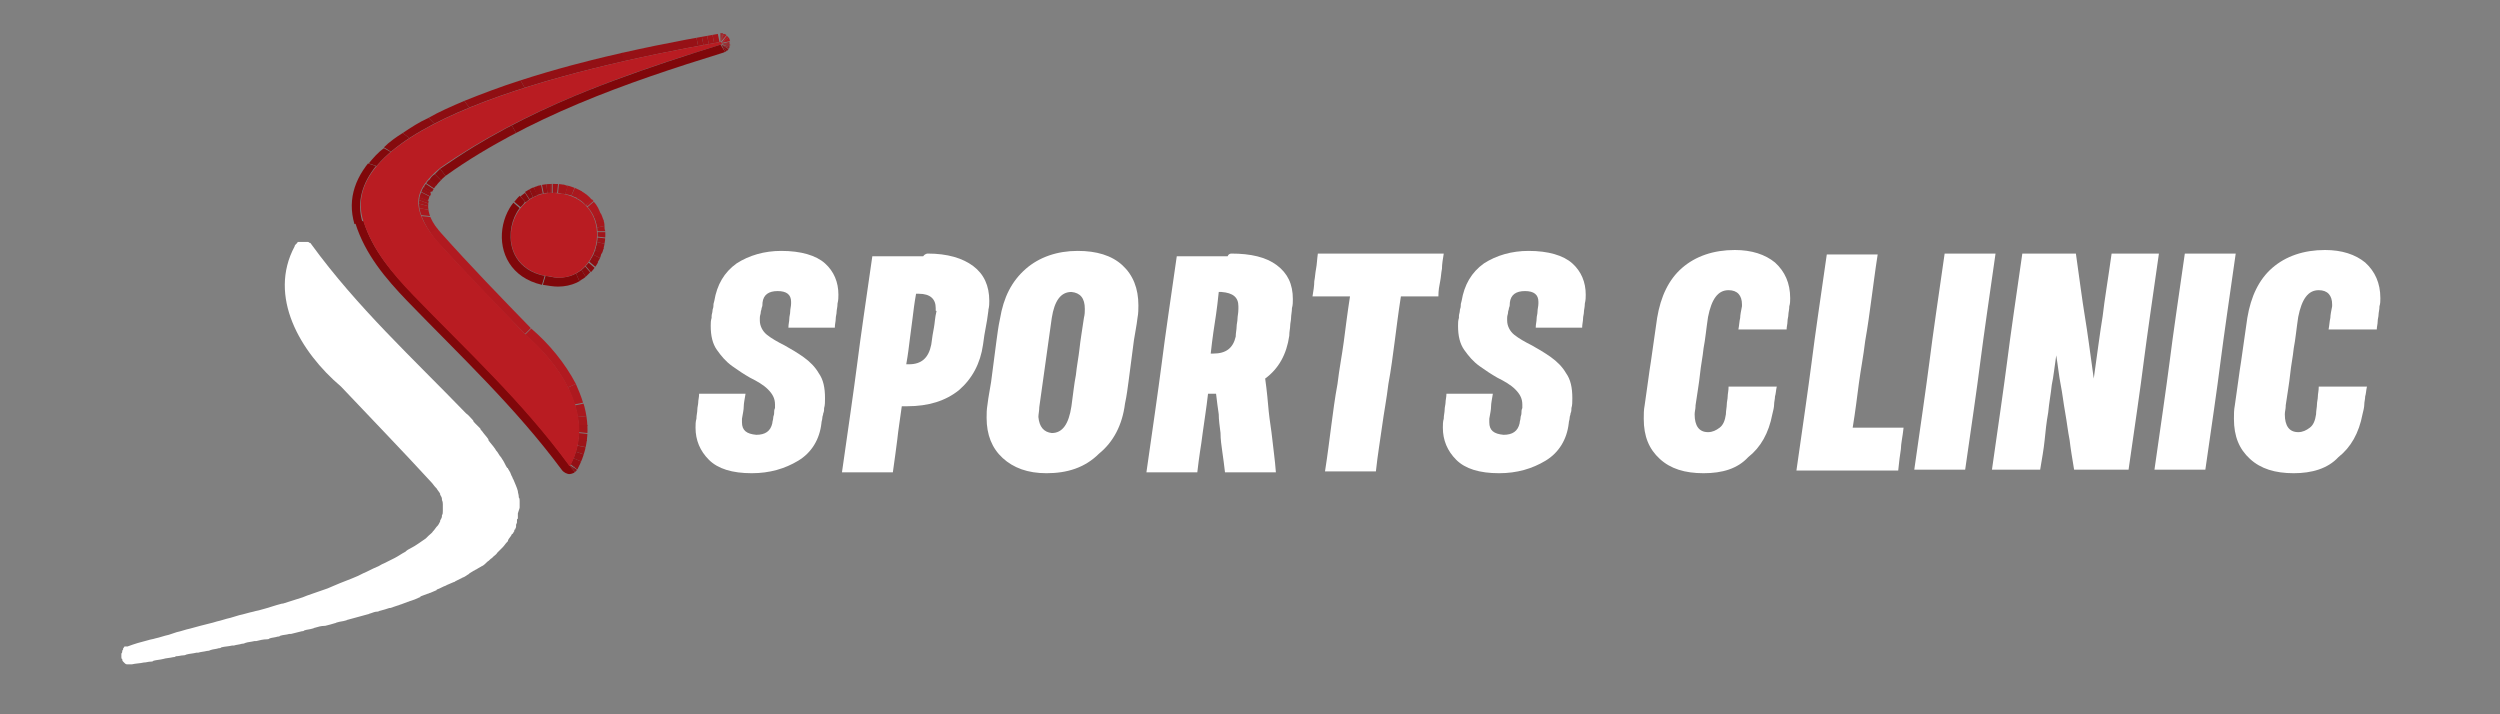 <?xml version="1.0" encoding="utf-8"?>
<!-- Generator: Adobe Illustrator 24.3.0, SVG Export Plug-In . SVG Version: 6.00 Build 0)  -->
<svg version="1.1" id="Layer_1" xmlns="http://www.w3.org/2000/svg" xmlns:xlink="http://www.w3.org/1999/xlink" x="0px" y="0px"
	 viewBox="0 0 280 80" style="enable-background:new 0 0 280 80;" xml:space="preserve">
<rect x="0" y="0" width="280" height="80" fill="#808080" stroke="none"/>
<style type="text/css">
	.st0{fill:#FFFFFF;}
	.st1{enable-background:new    ;}
	.st2{clip-path:url(#SVGID_2_);enable-background:new    ;}
	.st3{fill:#860B0E;}
	.st4{fill:#83090C;}
	.st5{fill:#80070A;}
	.st6{clip-path:url(#SVGID_4_);enable-background:new    ;}
	.st7{fill:#B11A20;}
	.st8{fill:#AE191F;}
	.st9{fill:#AA181E;}
	.st10{fill:#A7171C;}
	.st11{fill:#A4161B;}
	.st12{fill:#A1151A;}
	.st13{fill:#9D1419;}
	.st14{fill:#9A1317;}
	.st15{fill:#961116;}
	.st16{fill:#931015;}
	.st17{fill:#900F13;}
	.st18{fill:#8D0E12;}
	.st19{fill:#890C10;}
	.st20{clip-path:url(#SVGID_6_);enable-background:new    ;}
	.st21{clip-path:url(#SVGID_8_);enable-background:new    ;}
	.st22{fill:#B91C22;}
	.st23{clip-path:url(#SVGID_10_);enable-background:new    ;}
	.st24{clip-path:url(#SVGID_12_);enable-background:new    ;}
	.st25{clip-path:url(#SVGID_14_);enable-background:new    ;}
</style>
<g>
	<g>
		<path class="st0" d="M89.4,51.6c-1.5,0.9-3.2,1.4-5.2,1.4c-2.2,0-3.8-0.5-4.8-1.5c-1-1-1.5-2.2-1.5-3.6c0-0.3,0-0.7,0.1-1
			c0-0.4,0.1-0.7,0.1-1c0-0.3,0.1-0.6,0.1-0.8c0-0.3,0.1-0.6,0.1-1c0.7,0,1.3,0,1.8,0c0.5,0,1,0,1.5,0c0.5,0,0.9,0,1.3,0
			c0.3,0,0.5,0,0.6,0c-0.1,0.6-0.2,1.1-0.2,1.4c0,0.4-0.1,0.8-0.2,1.4c0,0.1,0,0.1,0,0.2c0,0.1,0,0.1,0,0.2c0,0.9,0.5,1.3,1.6,1.4
			c1,0,1.6-0.4,1.8-1.3c0-0.2,0.1-0.4,0.1-0.6c0-0.2,0.1-0.3,0.1-0.5c0-0.2,0-0.4,0.1-0.6c0-0.1,0-0.1,0-0.2c0-0.1,0-0.1,0-0.2
			c0-0.7-0.3-1.2-0.8-1.7c-0.5-0.5-1.2-0.9-2-1.3c-0.7-0.4-1.3-0.8-2-1.3c-0.7-0.5-1.2-1.1-1.7-1.8c-0.5-0.7-0.7-1.6-0.7-2.7
			c0-0.3,0-0.6,0.1-0.9c0,0,0-0.1,0-0.2c0-0.2,0.1-0.4,0.1-0.6c0-0.2,0.1-0.3,0.1-0.5c0-0.2,0-0.3,0.1-0.6c0.3-1.8,1.1-3.2,2.5-4.2
			c1.4-0.9,3.1-1.4,5-1.4c2.2,0,3.9,0.5,4.9,1.4c1,0.9,1.5,2.1,1.5,3.5c0,0.3,0,0.6-0.1,1c0,0.4-0.1,0.7-0.1,0.9
			c0,0.3-0.1,0.5-0.1,0.8c0,0.3-0.1,0.6-0.1,1c-0.7,0-1.3,0-1.8,0c-0.5,0-1,0-1.5,0c-0.5,0-0.9,0-1.3,0c-0.3,0-0.5,0-0.6,0
			c0-0.4,0.1-0.7,0.1-1c0-0.3,0.1-0.5,0.1-0.8c0-0.3,0.1-0.6,0.1-0.9c0,0,0-0.1,0-0.1c0,0,0-0.1,0-0.1c0-0.8-0.5-1.2-1.5-1.2
			c-1,0-1.6,0.4-1.7,1.3c0,0.2,0,0.4-0.1,0.6c0,0.2-0.1,0.3-0.1,0.5c0,0.2-0.1,0.3-0.1,0.6c0,0.1,0,0.3,0,0.3c0,0.6,0.3,1.2,0.8,1.6
			c0.5,0.4,1.2,0.8,2,1.2c0.7,0.4,1.4,0.8,2.1,1.3c0.7,0.5,1.3,1.1,1.7,1.8c0.5,0.7,0.7,1.6,0.7,2.8c0,0.4,0,0.8-0.1,1.1
			c0,0.2,0,0.4-0.1,0.6c0,0.2-0.1,0.3-0.1,0.5c0,0.2-0.1,0.4-0.1,0.6C91.8,49.2,90.9,50.7,89.4,51.6z"/>
		<path class="st0" d="M103.9,28.4c2.2,0,3.9,0.5,5.1,1.4c1.2,0.9,1.8,2.2,1.8,3.9c0,0.3,0,0.6-0.1,1c0,0,0,0.1,0,0.1
			c-0.1,0.8-0.2,1.4-0.3,1.9c-0.1,0.5-0.2,1.1-0.3,1.9c-0.3,2.1-1.2,3.8-2.7,5.1c-1.5,1.2-3.4,1.8-5.8,1.8c-0.1,0-0.2,0-0.2,0
			c-0.1,0-0.1,0-0.2,0c-0.1,0-0.2,0-0.2,0c-0.2,1.5-0.4,2.7-0.5,3.7c-0.1,0.9-0.3,2.2-0.5,3.7c-0.8,0-1.4,0-2,0c-0.6,0-1.1,0-1.7,0
			c-0.6,0-1,0-1.4,0c-0.4,0-0.6,0-0.6,0c0.7-4.9,1.3-9,1.7-12.1c0.4-3.2,1-7.2,1.7-12.1c0.9,0,1.6,0,2.2,0c0.6,0,1.2,0,1.9,0
			c0.6,0,1.2,0,1.6,0C103.6,28.4,103.9,28.4,103.9,28.4z M104.8,34.7c0-0.1,0-0.1,0-0.2c0-1-0.6-1.6-1.9-1.6c0,0,0,0-0.1,0
			c0,0-0.1,0-0.1,0c0,0-0.1,0-0.1,0c-0.2,1.1-0.3,2-0.4,2.8c-0.1,0.8-0.2,1.6-0.3,2.3c-0.1,0.8-0.2,1.7-0.4,2.8c0,0,0,0,0.1,0
			c0,0,0.1,0,0.1,0c0,0,0.1,0,0.1,0c1.4,0,2.2-0.7,2.5-2.2c0.1-0.8,0.2-1.4,0.3-1.9c0.1-0.5,0.1-1.1,0.3-1.9
			C104.8,34.9,104.8,34.8,104.8,34.7z"/>
		<path class="st0" d="M117.2,53c-2.1,0-3.7-0.6-4.9-1.7c-1.2-1.1-1.8-2.6-1.8-4.5c0-0.5,0-0.9,0.1-1.5c0.1-0.9,0.3-1.8,0.4-2.5
			c0.1-0.7,0.2-1.5,0.3-2.3c0.1-0.8,0.2-1.6,0.3-2.3c0.1-0.7,0.2-1.6,0.4-2.5c0.4-2.4,1.3-4.2,2.9-5.6c1.5-1.3,3.5-2,5.8-2
			c2.1,0,3.8,0.5,5,1.6c1.2,1.1,1.8,2.6,1.8,4.5c0,0.4,0,0.9-0.1,1.4c-0.1,0.9-0.3,1.8-0.4,2.5c-0.1,0.7-0.2,1.5-0.3,2.3
			c-0.1,0.8-0.2,1.6-0.3,2.3c-0.1,0.7-0.2,1.6-0.4,2.5c-0.3,2.4-1.3,4.3-2.9,5.6C121.5,52.4,119.5,53,117.2,53z M117.8,48.5
			c1.2,0,1.9-1,2.2-3c0.2-1.4,0.3-2.5,0.5-3.5c0.1-1,0.3-2,0.4-2.9c0.1-1,0.3-2.1,0.5-3.5c0.1-0.4,0.1-0.7,0.1-1
			c0-1.2-0.5-1.8-1.5-1.9c-1.2,0-1.9,1-2.2,2.9c-0.3,2-0.5,3.7-0.7,5c-0.2,1.3-0.4,3-0.7,5c0,0.4-0.1,0.8-0.1,1.1
			C116.4,47.8,116.9,48.4,117.8,48.5z"/>
		<path class="st0" d="M137.9,28.4c2.2,0,3.9,0.4,5.1,1.3c1.2,0.9,1.8,2.1,1.8,3.8c0,0.3,0,0.7-0.1,1c0,0.4-0.1,0.8-0.1,1.1
			c0,0.3-0.1,0.6-0.1,0.9c0,0.3-0.1,0.6-0.1,1.1c-0.3,2.1-1.2,3.7-2.7,4.8c0.2,1.4,0.3,2.6,0.4,3.7c0.1,1,0.3,2.1,0.4,3.1
			c0.1,1,0.3,2.3,0.4,3.7c-0.8,0-1.4,0-2,0c-0.6,0-1.1,0-1.7,0c-0.6,0-1,0-1.4,0c-0.4,0-0.6,0-0.6,0c-0.1-0.9-0.2-1.6-0.3-2.3
			c-0.1-0.7-0.2-1.4-0.2-2.1c-0.1-0.8-0.2-1.5-0.2-2.1c-0.1-0.7-0.2-1.4-0.3-2.3c-0.1,0-0.2,0-0.2,0c-0.1,0-0.2,0-0.2,0
			s-0.1,0-0.2,0c-0.1,0-0.2,0-0.3,0c-0.1,0.9-0.2,1.6-0.3,2.3c-0.1,0.7-0.2,1.4-0.3,2.1c-0.1,0.8-0.2,1.5-0.3,2.1
			c-0.1,0.7-0.2,1.4-0.3,2.3c-0.8,0-1.4,0-2,0s-1.1,0-1.7,0c-0.6,0-1,0-1.4,0c-0.4,0-0.6,0-0.6,0c0.7-4.9,1.3-9,1.7-12.1
			c0.4-3.2,1-7.2,1.7-12.1c0.9,0,1.6,0,2.2,0c0.6,0,1.3,0,1.9,0c0.6,0,1.2,0,1.6,0C137.6,28.4,137.9,28.4,137.9,28.4z M136.2,35.2
			c-0.1,0.7-0.2,1.3-0.3,2c-0.1,0.7-0.2,1.5-0.3,2.4c0,0,0.1,0,0.1,0c0,0,0.1,0,0.1,0c0,0,0.1,0,0.1,0c1.4,0,2.2-0.6,2.5-1.9
			c0-0.4,0.1-0.8,0.1-1.1c0-0.3,0.1-0.6,0.1-0.9c0-0.3,0.1-0.6,0.1-1.1c0-0.1,0-0.2,0-0.3c0-1-0.6-1.5-1.9-1.6c0,0-0.1,0-0.1,0
			c0,0-0.1,0-0.1,0c0,0-0.1,0-0.1,0C136.4,33.7,136.3,34.5,136.2,35.2z"/>
		<path class="st0" d="M161.7,28.4c-0.1,0.6-0.2,1.2-0.2,1.7c-0.1,0.5-0.1,0.9-0.2,1.4c-0.1,0.5-0.2,1-0.2,1.7c-0.6,0-1,0-1.5,0
			c-0.4,0-0.8,0-1.2,0c-0.4,0-0.8,0-1,0c-0.3,0-0.4,0-0.5,0c-0.3,1.9-0.5,3.6-0.7,5.1c-0.2,1.5-0.4,3.1-0.7,4.7
			c-0.2,1.7-0.5,3.2-0.7,4.7c-0.2,1.5-0.5,3.2-0.7,5.1c-0.8,0-1.4,0-2,0c-0.6,0-1.1,0-1.7,0c-0.6,0-1,0-1.4,0c-0.4,0-0.6,0-0.6,0
			c0.3-1.9,0.5-3.6,0.7-5.1c0.2-1.5,0.4-3.1,0.7-4.7c0.2-1.7,0.5-3.2,0.7-4.7c0.2-1.5,0.4-3.2,0.7-5.1c-0.6,0-1,0-1.5,0
			c-0.4,0-0.8,0-1.2,0c-0.4,0-0.8,0-1,0c-0.3,0-0.4,0-0.5,0c0.1-0.6,0.2-1.2,0.2-1.7c0.1-0.5,0.1-0.9,0.2-1.4c0.1-0.5,0.1-1,0.2-1.7
			c1.9,0,3.5,0,4.9,0c1.4,0,2.8,0,4.2,0c1.4,0,2.6,0,3.5,0C161.1,28.4,161.6,28.4,161.7,28.4z"/>
		<path class="st0" d="M173.1,51.6c-1.5,0.9-3.2,1.4-5.2,1.4c-2.2,0-3.8-0.5-4.8-1.5c-1-1-1.5-2.2-1.5-3.6c0-0.3,0-0.7,0.1-1
			c0-0.4,0.1-0.7,0.1-1c0-0.3,0.1-0.6,0.1-0.8c0-0.3,0.1-0.6,0.1-1c0.7,0,1.3,0,1.8,0c0.5,0,1,0,1.5,0c0.5,0,0.9,0,1.3,0
			s0.5,0,0.6,0c-0.1,0.6-0.2,1.1-0.2,1.4c0,0.4-0.1,0.8-0.2,1.4c0,0.1,0,0.1,0,0.2c0,0.1,0,0.1,0,0.2c0,0.9,0.5,1.3,1.6,1.4
			c1,0,1.6-0.4,1.8-1.3c0-0.2,0.1-0.4,0.1-0.6c0-0.2,0.1-0.3,0.1-0.5c0-0.2,0-0.4,0.1-0.6c0-0.1,0-0.1,0-0.2c0-0.1,0-0.1,0-0.2
			c0-0.7-0.3-1.2-0.8-1.7c-0.5-0.5-1.2-0.9-2-1.3c-0.7-0.4-1.3-0.8-2-1.3c-0.7-0.5-1.2-1.1-1.7-1.8c-0.5-0.7-0.7-1.6-0.7-2.7
			c0-0.3,0-0.6,0.1-0.9c0,0,0-0.1,0-0.2c0-0.2,0.1-0.4,0.1-0.6c0-0.2,0.1-0.3,0.1-0.5c0-0.2,0-0.3,0.1-0.6c0.3-1.8,1.1-3.2,2.5-4.2
			c1.4-0.9,3.1-1.4,5-1.4c2.2,0,3.9,0.5,4.9,1.4c1,0.9,1.5,2.1,1.5,3.5c0,0.3,0,0.6-0.1,1c0,0.4-0.1,0.7-0.1,0.9
			c0,0.3-0.1,0.5-0.1,0.8c0,0.3-0.1,0.6-0.1,1c-0.7,0-1.3,0-1.8,0c-0.5,0-1,0-1.5,0c-0.5,0-0.9,0-1.3,0c-0.3,0-0.5,0-0.6,0
			c0-0.4,0.1-0.7,0.1-1c0-0.3,0.1-0.5,0.1-0.8c0-0.3,0.1-0.6,0.1-0.9c0,0,0-0.1,0-0.1c0,0,0-0.1,0-0.1c0-0.8-0.5-1.2-1.5-1.2
			c-1,0-1.6,0.4-1.7,1.3c0,0.2,0,0.4-0.1,0.6c0,0.2-0.1,0.3-0.1,0.5c0,0.2-0.1,0.3-0.1,0.6c0,0.1,0,0.3,0,0.3c0,0.6,0.3,1.2,0.8,1.6
			c0.5,0.4,1.2,0.8,2,1.2c0.7,0.4,1.4,0.8,2.1,1.3c0.7,0.5,1.3,1.1,1.7,1.8c0.5,0.7,0.7,1.6,0.7,2.8c0,0.4,0,0.8-0.1,1.1
			c0,0.2,0,0.4-0.1,0.6c0,0.2-0.1,0.3-0.1,0.5c0,0.2-0.1,0.4-0.1,0.6C175.5,49.2,174.6,50.7,173.1,51.6z"/>
		<path class="st0" d="M190.8,53c-2.1,0-3.7-0.5-4.9-1.6c-1.2-1.1-1.8-2.5-1.8-4.5c0-0.5,0-1,0.1-1.5c0.3-2,0.5-3.7,0.7-4.9
			c0.2-1.3,0.4-2.9,0.7-4.9c0.4-2.4,1.3-4.3,2.8-5.6c1.5-1.3,3.5-2,5.9-2c1.9,0,3.4,0.5,4.5,1.4c1.1,1,1.7,2.3,1.7,4
			c0,0.3,0,0.6-0.1,0.9c0,0.4-0.1,0.7-0.1,0.9c0,0.3-0.1,0.5-0.1,0.8c0,0.3-0.1,0.6-0.1,0.9c-0.7,0-1.3,0-1.9,0c-0.5,0-1,0-1.6,0
			c-0.5,0-1,0-1.3,0c-0.4,0-0.5,0-0.6,0c0.1-0.5,0.1-0.9,0.2-1.3c0-0.3,0.1-0.8,0.2-1.3c0,0,0-0.1,0-0.1c0,0,0-0.1,0-0.1
			c0-1-0.5-1.6-1.5-1.6c-1.2,0-1.9,1-2.3,3c-0.2,1.3-0.3,2.5-0.5,3.5c-0.1,1-0.3,1.9-0.4,2.9c-0.1,1-0.3,2.1-0.5,3.5
			c0,0,0,0.1,0,0.1c0,0.3-0.1,0.6-0.1,0.9c0,1.3,0.5,2,1.5,2c0.5,0,0.9-0.2,1.3-0.5c0.4-0.3,0.6-0.8,0.7-1.5c0-0.4,0.1-0.8,0.1-1.1
			c0-0.3,0.1-0.6,0.1-0.9c0-0.3,0.1-0.6,0.1-1.1c0.7,0,1.3,0,1.9,0c0.5,0,1,0,1.6,0c0.5,0,1,0,1.3,0c0.4,0,0.5,0,0.6,0
			c-0.1,0.4-0.1,0.8-0.2,1.1c0,0.3-0.1,0.6-0.1,0.9c0,0.3-0.1,0.7-0.2,1.1c-0.4,2.1-1.3,3.7-2.7,4.8C194.6,52.5,192.9,53,190.8,53z"
			/>
		<path class="st0" d="M209.3,47.9c0.6,0,1.2,0,1.8,0s1.1,0,1.5,0c0.4,0,0.6,0,0.6,0c-0.1,1-0.3,1.8-0.3,2.4
			c-0.1,0.6-0.2,1.4-0.3,2.4c-1.5,0-2.9,0-4,0c-1.1,0-2.3,0-3.4,0s-2.1,0-2.8,0c-0.8,0-1.2,0-1.2,0c0.7-4.9,1.3-9,1.7-12.1
			c0.4-3.2,1-7.2,1.7-12.1c0.8,0,1.4,0,2,0c0.6,0,1.1,0,1.7,0c0.6,0,1,0,1.4,0c0.4,0,0.6,0,0.6,0c-0.3,1.9-0.5,3.6-0.7,5
			c-0.2,1.5-0.4,3-0.7,4.7c-0.2,1.7-0.5,3.2-0.7,4.7c-0.2,1.5-0.4,3.2-0.7,5C208,47.9,208.7,47.9,209.3,47.9z"/>
		<path class="st0" d="M223.5,28.4c-0.7,4.9-1.3,9-1.7,12.1c-0.4,3.2-1,7.2-1.7,12.1c-0.8,0-1.4,0-2,0c-0.6,0-1.1,0-1.7,0
			c-0.6,0-1,0-1.4,0s-0.6,0-0.6,0c0.7-4.9,1.3-9,1.7-12.1c0.4-3.2,1-7.2,1.7-12.1c0.8,0,1.4,0,2,0c0.6,0,1.1,0,1.7,0s1,0,1.4,0
			C223.3,28.4,223.5,28.4,223.5,28.4z"/>
		<path class="st0" d="M238.3,28.4c0.5,0,1.1,0,1.6,0c0.5,0,1,0,1.3,0c0.4,0,0.5,0,0.6,0c-0.7,4.9-1.3,9-1.7,12.1
			c-0.4,3.2-1,7.2-1.7,12.1c-0.8,0-1.5,0-2.1,0c-0.6,0-1.2,0-1.8,0c-0.6,0-1.1,0-1.5,0c-0.4,0-0.6,0-0.7,0c-0.2-1.2-0.4-2.4-0.5-3.3
			c-0.2-1-0.3-2-0.5-3.1c-0.2-1.1-0.3-2.1-0.5-3.1c-0.2-1-0.3-2.1-0.5-3.3c-0.2,1.3-0.3,2.4-0.5,3.3c-0.1,1-0.3,2-0.4,3.1
			c-0.2,1.1-0.3,2.1-0.4,3.1c-0.1,1-0.3,2.1-0.5,3.3c-0.7,0-1.3,0-1.9,0c-0.5,0-1.1,0-1.6,0c-0.5,0-1,0-1.3,0c-0.4,0-0.6,0-0.6,0
			c0.7-4.9,1.3-9,1.7-12.1c0.4-3.2,1-7.2,1.7-12.1c0.8,0,1.5,0,2.1,0c0.6,0,1.2,0,1.8,0c0.6,0,1.1,0,1.5,0c0.4,0,0.6,0,0.6,0
			c0.4,2.8,0.7,5.2,1,7c0.3,1.8,0.6,4.1,1,7c0.4-2.8,0.7-5.2,1-7c0.2-1.8,0.6-4.1,1-7C237.1,28.4,237.7,28.4,238.3,28.4z"/>
		<path class="st0" d="M250.4,28.4c-0.7,4.9-1.3,9-1.7,12.1c-0.4,3.2-1,7.2-1.7,12.1c-0.8,0-1.4,0-2,0s-1.1,0-1.7,0
			c-0.6,0-1,0-1.4,0c-0.4,0-0.6,0-0.6,0c0.7-4.9,1.3-9,1.7-12.1c0.4-3.2,1-7.2,1.7-12.1c0.8,0,1.4,0,2,0c0.6,0,1.1,0,1.7,0
			s1,0,1.4,0C250.1,28.4,250.3,28.4,250.4,28.4z"/>
		<path class="st0" d="M256.9,53c-2.1,0-3.7-0.5-4.9-1.6c-1.2-1.1-1.8-2.5-1.8-4.5c0-0.5,0-1,0.1-1.5c0.3-2,0.5-3.7,0.7-4.9
			c0.2-1.3,0.4-2.9,0.7-4.9c0.4-2.4,1.3-4.3,2.8-5.6c1.5-1.3,3.5-2,5.9-2c1.9,0,3.4,0.5,4.5,1.4c1.1,1,1.7,2.3,1.7,4
			c0,0.3,0,0.6-0.1,0.9c0,0.4-0.1,0.7-0.1,0.9c0,0.3-0.1,0.5-0.1,0.8c0,0.3-0.1,0.6-0.1,0.9c-0.7,0-1.3,0-1.9,0c-0.5,0-1,0-1.6,0
			c-0.5,0-1,0-1.3,0c-0.4,0-0.5,0-0.6,0c0.1-0.5,0.1-0.9,0.2-1.3c0-0.3,0.1-0.8,0.2-1.3c0,0,0-0.1,0-0.1c0,0,0-0.1,0-0.1
			c0-1-0.5-1.6-1.5-1.6c-1.2,0-1.9,1-2.3,3c-0.2,1.3-0.3,2.5-0.5,3.5c-0.1,1-0.3,1.9-0.4,2.9c-0.1,1-0.3,2.1-0.5,3.5
			c0,0,0,0.1,0,0.1c0,0.3-0.1,0.6-0.1,0.9c0,1.3,0.5,2,1.5,2c0.5,0,0.9-0.2,1.3-0.5c0.4-0.3,0.6-0.8,0.7-1.5c0-0.4,0.1-0.8,0.1-1.1
			c0-0.3,0.1-0.6,0.1-0.9c0-0.3,0.1-0.6,0.1-1.1c0.7,0,1.3,0,1.9,0c0.5,0,1,0,1.6,0c0.5,0,1,0,1.3,0c0.4,0,0.5,0,0.6,0
			c-0.1,0.4-0.1,0.8-0.2,1.1c0,0.3-0.1,0.6-0.1,0.9c0,0.3-0.1,0.7-0.2,1.1c-0.4,2.1-1.3,3.7-2.7,4.8C260.7,52.5,258.9,53,256.9,53z"
			/>
	</g>
</g>
<g>
	<g class="st1">
		<g class="st1">
			<defs>
				<path id="SVGID_1_" class="st1" d="M80.6,4.4l0.1,0.3c0,0,0,0,0,0C80.6,4.6,80.6,4.5,80.6,4.4z"/>
			</defs>
			<clipPath id="SVGID_2_">
				<use xlink:href="#SVGID_1_"  style="overflow:visible;"/>
			</clipPath>
			<g class="st2">
				<polyline class="st3" points="80.6,4.4 80.6,4.7 80.6,4.8 80.6,4.4 80.6,4.4 				"/>
				<polyline class="st4" points="80.6,4.4 80.6,4.8 80.6,4.8 80.6,4.4 80.6,4.4 				"/>
				<path class="st5" d="M80.6,4.4l0,0.3c0,0,0,0,0,0L80.6,4.4C80.6,4.4,80.6,4.4,80.6,4.4"/>
			</g>
		</g>
		<g class="st1">
			<defs>
				<path id="SVGID_3_" class="st1" d="M58.8,37.5l0.7-0.7c4.6,3.9,8.2,10.1,5.2,15.7c-0.2,0.4-0.6,0.6-1,0.6
					c-0.3,0-0.7-0.2-0.9-0.5c-5.2-7-11.3-12.7-17.3-18.9c-2.4-2.5-4.7-5.2-5.8-8.7l1-0.3c1,3.3,3.2,5.8,5.6,8.3
					c6,6.2,12.2,11.9,17.4,19c0,0,0.1,0.1,0.1,0.1c0.1,0,0.1,0,0.1-0.1C66.5,47.1,63.3,41.4,58.8,37.5z"/>
			</defs>
			<clipPath id="SVGID_4_">
				<use xlink:href="#SVGID_3_"  style="overflow:visible;"/>
			</clipPath>
			<g class="st6">
				<path class="st7" d="M58.8,37.5l0.7-0.7c2,1.7,3.8,3.9,5,6.2l-0.9,0.4C62.5,41.2,60.8,39.2,58.8,37.5"/>
				<path class="st8" d="M63.6,43.4l0.9-0.4c0.3,0.7,0.6,1.4,0.8,2.1l-1,0.2C64.2,44.7,63.9,44.1,63.6,43.4"/>
				<path class="st9" d="M64.4,45.4l1-0.2c0.1,0.5,0.2,0.9,0.3,1.4l-1,0.1C64.6,46.2,64.5,45.8,64.4,45.4"/>
				<path class="st10" d="M64.7,46.7l1-0.1c0.1,0.4,0.1,0.7,0.1,1.1l-1,0C64.8,47.3,64.7,47,64.7,46.7"/>
				<path class="st11" d="M64.8,47.6l1,0c0,0.3,0,0.6,0,0.9l-1-0.1C64.8,48.2,64.8,47.9,64.8,47.6"/>
				<path class="st12" d="M64.8,48.5l1,0.1c0,0.3,0,0.6-0.1,0.8l-1-0.1C64.8,49,64.8,48.7,64.8,48.5"/>
				<path class="st13" d="M64.8,49.2l1,0.1c0,0.3-0.1,0.5-0.1,0.8l-1-0.2C64.7,49.7,64.7,49.5,64.8,49.2"/>
				<path class="st14" d="M64.6,49.9l1,0.2c-0.1,0.3-0.1,0.5-0.2,0.8l-0.9-0.3C64.5,50.4,64.6,50.1,64.6,49.9"/>
				<path class="st15" d="M64.5,50.6l0.9,0.3c-0.1,0.3-0.2,0.5-0.3,0.8l-0.9-0.4C64.3,51.1,64.4,50.8,64.5,50.6"/>
				<path class="st16" d="M64.2,51.3l0.9,0.4c-0.1,0.3-0.2,0.5-0.4,0.8L63.9,52C64,51.8,64.1,51.5,64.2,51.3"/>
				<path class="st17" d="M63.9,52l0.9,0.5c0,0,0,0.1,0,0.1c0,0,0,0.1,0,0.1L63.9,52C63.8,52.1,63.8,52.1,63.9,52
					C63.9,52.1,63.9,52,63.9,52"/>
				<path class="st18" d="M63.8,52.1l0.8,0.5c0,0,0,0.1-0.1,0.1L63.8,52.1C63.8,52.1,63.8,52.1,63.8,52.1"/>
				<path class="st19" d="M63.8,52.1l0.8,0.6c0,0-0.1,0.1-0.1,0.1L63.8,52.1C63.8,52.1,63.8,52.1,63.8,52.1"/>
				<path class="st3" d="M63.8,52.1l0.7,0.7c0,0-0.1,0.1-0.1,0.1L63.8,52.1C63.8,52.1,63.8,52.1,63.8,52.1"/>
				<path class="st4" d="M63.8,52.1l0.6,0.8c-0.1,0-0.1,0.1-0.2,0.1L63.8,52.1C63.8,52.1,63.8,52.1,63.8,52.1"/>
				<path class="st5" d="M63.8,52.1l0.5,0.9c-0.2,0.1-0.3,0.1-0.5,0.1c-0.3,0-0.7-0.2-0.9-0.5c-5.2-7-11.3-12.7-17.3-18.9
					c-2.4-2.5-4.7-5.2-5.8-8.7l1-0.3c1,3.3,3.2,5.8,5.6,8.3c6,6.2,12.2,11.9,17.4,19C63.7,52.1,63.7,52.2,63.8,52.1
					C63.8,52.2,63.8,52.2,63.8,52.1"/>
			</g>
		</g>
		<g class="st1">
			<defs>
				<path id="SVGID_5_" class="st1" d="M49.3,18.9l0.6,0.8c-2.4,2.1-2.6,4.1-0.5,6.4c3.3,3.7,6.7,7.2,10.1,10.7l-0.7,0.7
					C55.4,34,52,30.4,48.7,26.8C46.1,23.2,46.4,21.4,49.3,18.9z"/>
			</defs>
			<clipPath id="SVGID_6_">
				<use xlink:href="#SVGID_5_"  style="overflow:visible;"/>
			</clipPath>
			<g class="st20">
				<path class="st3" d="M49.3,18.9l0.6,0.8c-0.2,0.2-0.4,0.3-0.5,0.5l-0.7-0.7C48.9,19.3,49.1,19.1,49.3,18.9"/>
				<path class="st19" d="M48.7,19.5l0.7,0.7c-0.2,0.2-0.3,0.4-0.5,0.6l-0.8-0.6C48.2,19.9,48.4,19.7,48.7,19.5"/>
				<path class="st18" d="M48.1,20.1l0.8,0.6c-0.1,0.1-0.2,0.3-0.3,0.4l-0.9-0.6C47.8,20.4,47.9,20.3,48.1,20.1"/>
				<path class="st17" d="M47.7,20.6l0.9,0.6c-0.1,0.1-0.1,0.2-0.2,0.3l-0.9-0.5C47.5,20.8,47.6,20.7,47.7,20.6"/>
				<path class="st16" d="M47.4,20.9l0.9,0.5c-0.1,0.1-0.1,0.2-0.1,0.3l-1-0.5C47.3,21.1,47.4,21,47.4,20.9"/>
				<path class="st15" d="M47.3,21.2l1,0.5c0,0.1-0.1,0.2-0.1,0.3l-1-0.5C47.2,21.4,47.2,21.3,47.3,21.2"/>
				<path class="st14" d="M47.1,21.5l1,0.5c0,0.1-0.1,0.2-0.1,0.3l-1-0.4C47.1,21.7,47.1,21.6,47.1,21.5"/>
				<path class="st13" d="M47,21.8l1,0.4c0,0.1,0,0.2-0.1,0.3l-1-0.4C47,22,47,21.9,47,21.8"/>
				<path class="st12" d="M47,22.1l1,0.4c0,0.1,0,0.2,0,0.3l-1.1-0.4C46.9,22.3,46.9,22.2,47,22.1"/>
				<path class="st11" d="M46.9,22.4l1.1,0.4c0,0.1,0,0.2,0,0.3l-1.1-0.3C46.9,22.7,46.9,22.5,46.9,22.4"/>
				<path class="st10" d="M46.9,22.8l1.1,0.3c0,0.1,0,0.3,0,0.4l-1.1-0.2C46.9,23.1,46.9,22.9,46.9,22.8"/>
				<path class="st9" d="M46.9,23.3l1.1,0.2c0,0.2,0.1,0.5,0.2,0.7l-1-0.1C47.1,23.9,47,23.6,46.9,23.3"/>
				<path class="st8" d="M47.2,24.2l1,0.1c0.2,0.5,0.5,0.9,0.9,1.4l-0.8,0.5C47.7,25.4,47.4,24.8,47.2,24.2"/>
				<path class="st7" d="M48.2,26.1l0.8-0.5c0.1,0.1,0.2,0.3,0.4,0.4c3.3,3.7,6.7,7.2,10.1,10.7l-0.7,0.7C55.4,34,52,30.4,48.7,26.8
					C48.5,26.6,48.4,26.3,48.2,26.1"/>
			</g>
		</g>
		<g class="st1">
			<defs>
				<path id="SVGID_7_" class="st1" d="M80.6,4.4l0.1,0.3c-17.9,3.1-43.3,9.6-40,20.1l-1,0.3C36.3,13.5,62.4,6.9,80.4,3.8
					c0.1,0,0.2,0,0.2,0v1c0,0-0.1,0-0.1,0C80.6,4.6,80.6,4.5,80.6,4.4z"/>
			</defs>
			<clipPath id="SVGID_8_">
				<use xlink:href="#SVGID_7_"  style="overflow:visible;"/>
			</clipPath>
			<g class="st21">
				<path class="st5" d="M40.6,24.9l-1,0.3c-0.7-2.5-0.1-4.8,1.6-6.9l0.9,0.3C40.6,20.5,39.9,22.6,40.6,24.9"/>
				<path class="st4" d="M42.2,18.6l-0.9-0.3c0.5-0.6,1-1.2,1.7-1.7l0.9,0.5C43.2,17.5,42.7,18,42.2,18.6"/>
				<path class="st3" d="M43.8,17L43,16.5c0.6-0.6,1.3-1.1,2.1-1.6l0.8,0.6C45.1,16,44.4,16.5,43.8,17"/>
				<path class="st19" d="M45.9,15.5l-0.8-0.6c0.9-0.6,1.8-1.2,2.9-1.7l0.7,0.7C47.7,14.4,46.7,14.9,45.9,15.5"/>
				<path class="st18" d="M48.7,13.9l-0.7-0.7c1.2-0.7,2.6-1.3,4-1.9l0.6,0.8C51.2,12.6,49.9,13.2,48.7,13.9"/>
				<path class="st17" d="M52.6,12.1L52,11.3c2-0.8,4.1-1.6,6.3-2.3l0.5,0.9C56.6,10.5,54.5,11.3,52.6,12.1"/>
				<path class="st16" d="M58.8,9.9L58.3,9c3.7-1.2,7.5-2.2,11.4-3.1l0.3,1C66.2,7.7,62.3,8.7,58.8,9.9"/>
				<path class="st15" d="M69.9,6.9l-0.3-1c2.9-0.6,5.7-1.2,8.4-1.7l0.2,1C75.5,5.7,72.8,6.2,69.9,6.9"/>
				<path class="st14" d="M78.2,5.2l-0.2-1c0.2,0,0.4-0.1,0.6-0.1l0.2,1C78.6,5.1,78.4,5.1,78.2,5.2"/>
				<path class="st13" d="M78.8,5.1l-0.2-1C78.8,4,79,4,79.2,4l0.2,1C79.2,5,79,5,78.8,5.1"/>
				<path class="st12" d="M79.4,5l-0.2-1c0.2,0,0.4-0.1,0.6-0.1l0.2,1C79.8,4.9,79.6,4.9,79.4,5"/>
				<path class="st11" d="M80,4.9l-0.2-1c0.2,0,0.4-0.1,0.6-0.1l0.2,1C80.4,4.8,80.2,4.8,80,4.9"/>
				<path class="st10" d="M80.6,4.8l-0.2-1c0,0,0,0,0,0c0,0,0,0,0,0L80.6,4.8C80.6,4.8,80.6,4.8,80.6,4.8
					C80.6,4.8,80.6,4.8,80.6,4.8"/>
				<path class="st11" d="M80.6,4.8l-0.1-1c0,0,0,0,0,0L80.6,4.8C80.6,4.8,80.6,4.8,80.6,4.8"/>
				<path class="st12" d="M80.6,4.8l-0.1-1c0,0,0,0,0,0L80.6,4.8C80.6,4.8,80.6,4.8,80.6,4.8"/>
				<path class="st13" d="M80.6,4.8l-0.1-1c0,0,0,0,0,0L80.6,4.8C80.6,4.8,80.6,4.8,80.6,4.8"/>
				<path class="st14" d="M80.6,4.8l-0.1-1c0,0,0,0,0,0L80.6,4.8C80.6,4.8,80.6,4.8,80.6,4.8"/>
				<path class="st15" d="M80.6,4.8l-0.1-1c0,0,0,0,0,0L80.6,4.8C80.6,4.8,80.6,4.8,80.6,4.8"/>
				<path class="st16" d="M80.6,4.8l-0.1-1c0,0,0,0,0,0L80.6,4.8C80.6,4.8,80.6,4.8,80.6,4.8"/>
				<path class="st15" d="M80.7,4.8l0-1c0,0,0,0,0,0L80.7,4.8C80.7,4.7,80.7,4.8,80.7,4.8"/>
				<path class="st14" d="M80.7,4.7l0-1c0,0,0,0,0,0L80.7,4.7C80.7,4.7,80.7,4.7,80.7,4.7"/>
				<polyline class="st13" points="80.7,4.7 80.7,3.7 80.7,3.7 80.7,4.7 80.7,4.7 				"/>
			</g>
		</g>
		<g>
			<path class="st22" d="M80.7,4.7C80.8,4.7,81,5,80.7,5c-11,3.4-21.9,7.2-31.4,13.8c-3,2.5-3.3,4.4-0.6,7.9
				c3.3,3.7,6.8,7.2,10.2,10.8c4.4,3.8,7.7,9.5,5,14.6c0,0-0.1,0.1-0.1,0.1c0,0-0.1,0-0.1-0.1c-5.2-7.1-11.4-12.8-17.4-19
				c-2.4-2.5-4.5-5-5.6-8.3C37.4,14.4,62.7,7.8,80.7,4.7C80.6,4.8,80.7,4.7,80.7,4.7z"/>
		</g>
		<g class="st1">
			<defs>
				<path id="SVGID_9_" class="st1" d="M80.7,4.7v-1c1.2,0,1.6,1.8,0.3,2.2C70,9.3,59.2,13.1,49.9,19.7l-0.6-0.8
					C58.8,12.2,69.7,8.4,80.7,5C81,5,80.8,4.7,80.7,4.7z"/>
			</defs>
			<clipPath id="SVGID_10_">
				<use xlink:href="#SVGID_9_"  style="overflow:visible;"/>
			</clipPath>
			<g class="st23">
				<polyline class="st14" points="80.7,4.7 80.7,3.7 80.7,3.7 80.7,4.7 80.7,4.7 				"/>
				<path class="st13" d="M80.7,4.7l0-1c0,0,0.1,0,0.1,0L80.7,4.7C80.7,4.7,80.7,4.7,80.7,4.7"/>
				<path class="st12" d="M80.7,4.7l0.1-1c0,0,0.1,0,0.1,0L80.7,4.7C80.7,4.7,80.7,4.7,80.7,4.7"/>
				<path class="st11" d="M80.7,4.7l0.2-1c0,0,0.1,0,0.1,0L80.7,4.7C80.7,4.7,80.7,4.7,80.7,4.7"/>
				<path class="st10" d="M80.7,4.7L81,3.8c0,0,0.1,0,0.1,0L80.7,4.7C80.7,4.7,80.7,4.7,80.7,4.7"/>
				<path class="st9" d="M80.7,4.7l0.4-0.9c0,0,0.1,0,0.1,0.1L80.7,4.7C80.7,4.7,80.7,4.7,80.7,4.7"/>
				<path class="st8" d="M80.7,4.7l0.5-0.9c0.1,0,0.1,0.1,0.2,0.1L80.7,4.7C80.8,4.8,80.8,4.7,80.7,4.7"/>
				<path class="st7" d="M80.8,4.8L81.4,4c0.1,0.1,0.1,0.1,0.2,0.2L80.8,4.8C80.8,4.8,80.8,4.8,80.8,4.8"/>
				<path class="st8" d="M80.8,4.8l0.8-0.6c0.1,0.1,0.1,0.2,0.1,0.3L80.8,4.8C80.8,4.8,80.8,4.8,80.8,4.8"/>
				<path class="st9" d="M80.8,4.8l0.9-0.4c0,0.1,0,0.1,0.1,0.2L80.8,4.8C80.8,4.8,80.8,4.8,80.8,4.8"/>
				<path class="st10" d="M80.8,4.9l0.9-0.2c0,0,0,0.1,0,0.1L80.8,4.9C80.8,4.9,80.8,4.9,80.8,4.9"/>
				<path class="st11" d="M80.8,4.9l0.9-0.1c0,0,0,0.1,0,0.1L80.8,4.9C80.8,4.9,80.8,4.9,80.8,4.9"/>
				<path class="st12" d="M80.8,4.9l0.9,0c0,0,0,0.1,0,0.1L80.8,4.9C80.8,4.9,80.8,4.9,80.8,4.9"/>
				<path class="st13" d="M80.8,4.9L81.8,5c0,0,0,0.1,0,0.1L80.8,4.9C80.8,4.9,80.8,4.9,80.8,4.9"/>
				<path class="st14" d="M80.8,4.9l0.9,0.2c0,0,0,0.1,0,0.1L80.8,4.9C80.8,4.9,80.8,4.9,80.8,4.9"/>
				<path class="st15" d="M80.8,4.9l0.9,0.3c0,0,0,0.1,0,0.1L80.8,4.9C80.8,4.9,80.8,4.9,80.8,4.9"/>
				<path class="st16" d="M80.8,5l0.9,0.3c0,0,0,0.1,0,0.1L80.8,5C80.8,5,80.8,5,80.8,5"/>
				<path class="st17" d="M80.8,5l0.9,0.4c0,0,0,0.1,0,0.1L80.8,5C80.8,5,80.8,5,80.8,5"/>
				<path class="st18" d="M80.8,5l0.8,0.5c0,0,0,0.1-0.1,0.1L80.8,5C80.8,5,80.8,5,80.8,5"/>
				<path class="st19" d="M80.8,5l0.8,0.6c0,0,0,0.1-0.1,0.1L80.8,5C80.8,5,80.8,5,80.8,5"/>
				<path class="st3" d="M80.8,5l0.7,0.6c0,0-0.1,0.1-0.1,0.1L80.8,5C80.8,5,80.8,5,80.8,5"/>
				<path class="st4" d="M80.8,5l0.6,0.7c0,0-0.1,0.1-0.2,0.1L80.8,5C80.8,5,80.8,5,80.8,5"/>
				<path class="st5" d="M80.7,5l0.5,0.8C81.2,5.9,81.1,5.9,81,6c-8,2.5-15.9,5.1-23.2,8.9L57.3,14C64.7,10.2,72.7,7.5,80.7,5
					C80.7,5,80.7,5,80.7,5"/>
				<path class="st4" d="M57.3,14l0.5,0.9c-2.7,1.4-5.4,3-7.9,4.8l-0.6-0.8C51.9,17.1,54.5,15.5,57.3,14"/>
			</g>
		</g>
	</g>
</g>
<path class="st0" d="M58.2,56.8c0,0,0-0.1,0-0.1c0,0,0-0.1,0-0.1c0-0.1,0-0.2,0-0.3c0,0,0-0.1,0-0.1c0,0,0-0.1,0-0.1
	c0-0.1,0-0.3-0.1-0.4c0,0,0-0.1,0-0.1c0,0,0,0,0,0c0-0.2-0.1-0.4-0.1-0.6c-0.1-0.4-0.3-0.8-0.5-1.3c-0.1-0.1-0.1-0.3-0.2-0.4
	c-0.1-0.3-0.2-0.5-0.4-0.8c0,0,0,0,0,0c0,0,0-0.1-0.1-0.1c-0.2-0.3-0.3-0.6-0.5-0.9c-0.1-0.1-0.1-0.2-0.2-0.3
	c-0.2-0.2-0.3-0.5-0.5-0.7c-0.1-0.1-0.1-0.2-0.2-0.3c-0.2-0.3-0.5-0.6-0.7-0.9c0,0,0,0,0-0.1c-0.2-0.3-0.5-0.6-0.7-0.9
	c-0.1-0.1-0.2-0.2-0.2-0.3c-0.2-0.2-0.4-0.4-0.6-0.6c-0.1-0.1-0.2-0.2-0.2-0.3c-0.3-0.3-0.5-0.6-0.8-0.8c-6-6.2-12.2-11.9-17.3-18.9
	c-0.1-0.1-0.1-0.2-0.2-0.2c0,0,0,0,0,0c-0.1,0-0.1-0.1-0.2-0.1c0,0,0,0,0,0c0,0,0,0,0,0c0,0-0.1,0-0.1,0c0,0-0.1,0-0.1,0
	c0,0,0,0,0,0c0,0,0,0,0,0c0,0-0.1,0-0.1,0c0,0-0.1,0-0.1,0c0,0,0,0-0.1,0c0,0,0,0-0.1,0c0,0-0.1,0-0.1,0c0,0-0.1,0-0.1,0
	c0,0,0,0,0,0c0,0,0,0,0,0c0,0,0,0-0.1,0c0,0-0.1,0-0.1,0c0,0-0.1,0-0.1,0c0,0,0,0,0,0c0,0,0,0,0,0c0,0-0.1,0-0.1,0.1
	c0,0-0.1,0.1-0.1,0.1c0,0,0,0,0,0c0,0,0,0,0,0c0,0,0,0-0.1,0.1c0,0-0.1,0.1-0.1,0.2c-3,5.6,0.6,11.8,5.2,15.7
	c3.4,3.6,6.8,7.1,10.1,10.7c0.2,0.2,0.3,0.4,0.5,0.6c0,0,0.1,0.1,0.1,0.1c0.1,0.2,0.3,0.4,0.4,0.6c0,0,0,0,0,0.1
	c0.1,0.2,0.2,0.3,0.2,0.5c0,0,0,0.1,0,0.1c0.1,0.2,0.1,0.4,0.1,0.5c0,0,0,0.1,0,0.1c0,0.2,0,0.3,0,0.5c0,0,0,0.1,0,0.1
	c0,0.2,0,0.4-0.1,0.5c0,0,0,0.1,0,0.1c0,0.2-0.1,0.3-0.2,0.5c0,0,0,0.1,0,0.1c-0.1,0.2-0.2,0.4-0.3,0.5c0,0-0.1,0.1-0.1,0.1
	c-0.1,0.1-0.2,0.3-0.3,0.4c0,0-0.1,0.1-0.1,0.1c-0.1,0.2-0.3,0.3-0.5,0.5c-0.1,0.1-0.2,0.2-0.3,0.3c-0.6,0.4-1.1,0.8-1.7,1.1
	c-0.2,0.1-0.4,0.2-0.6,0.4c-0.4,0.2-0.8,0.5-1.2,0.7c-0.4,0.2-0.8,0.4-1.2,0.6c-0.3,0.1-0.5,0.3-0.8,0.4c-0.5,0.2-1,0.5-1.5,0.7
	c-0.2,0.1-0.4,0.2-0.6,0.3c-0.9,0.4-1.8,0.7-2.7,1.1c-0.2,0.1-0.5,0.2-0.7,0.3c-0.8,0.3-1.5,0.5-2.3,0.8c-0.2,0.1-0.3,0.1-0.5,0.2
	c-0.7,0.2-1.5,0.5-2.2,0.7c0,0-0.1,0-0.1,0c-0.8,0.2-1.6,0.5-2.4,0.7c-0.3,0.1-0.5,0.1-0.8,0.2c-0.5,0.1-1.1,0.3-1.6,0.4
	c-0.3,0.1-0.7,0.2-1,0.3c-0.5,0.1-1,0.3-1.5,0.4c-0.6,0.2-1.2,0.3-1.9,0.5c-0.4,0.1-0.7,0.2-1.1,0.3c-0.5,0.1-1,0.3-1.5,0.4
	c-0.3,0.1-0.6,0.2-0.9,0.3c-0.5,0.1-1,0.3-1.5,0.4c-0.3,0.1-0.5,0.1-0.8,0.2c-0.8,0.2-1.5,0.4-2.3,0.7c0,0-0.1,0-0.1,0
	c0,0-0.1,0-0.1,0c0,0,0,0,0,0c0,0,0,0,0,0c0,0,0,0-0.1,0c0,0-0.1,0-0.1,0.1c0,0,0,0,0,0c0,0,0,0,0,0c0,0,0,0-0.1,0.1c0,0,0,0,0,0
	c0,0,0,0,0,0.1c0,0,0,0,0,0c0,0,0,0,0,0c0,0.1-0.1,0.1-0.1,0.2c0,0,0,0,0,0c0,0.1,0,0.2-0.1,0.3c0,0,0,0,0,0.1c0,0.1,0,0.2,0,0.3
	c0,0,0,0,0,0c0,0.1,0,0.2,0.1,0.2c0,0,0,0,0,0.1c0,0.1,0.1,0.2,0.1,0.2c0,0,0,0,0,0c0.1,0.1,0.1,0.1,0.2,0.2c0,0,0,0,0,0
	c0.1,0.1,0.2,0.1,0.2,0.1c0,0,0,0,0.1,0c0.1,0,0.2,0,0.3,0c0.1,0,0.1,0,0.2,0c0.4-0.1,0.9-0.1,1.3-0.2c0.3,0,0.5-0.1,0.8-0.1
	c0.1,0,0.2,0,0.3-0.1c0.4-0.1,0.7-0.1,1.1-0.2c0,0,0,0,0,0c0.3-0.1,0.7-0.1,1.1-0.2c0.1,0,0.2,0,0.3-0.1c0.3,0,0.6-0.1,0.8-0.1
	c0.1,0,0.2,0,0.4-0.1c0.4-0.1,0.7-0.1,1.1-0.2c0.1,0,0.1,0,0.2,0c0.3-0.1,0.6-0.1,1-0.2c0.1,0,0.2,0,0.4-0.1
	c0.3-0.1,0.6-0.1,0.9-0.2c0.1,0,0.2,0,0.3-0.1c0.4-0.1,0.8-0.1,1.2-0.2c0.1,0,0.2,0,0.2,0c0.3-0.1,0.6-0.1,0.9-0.2
	c0.1,0,0.2,0,0.4-0.1c0.3-0.1,0.6-0.1,1-0.2c0.1,0,0.2,0,0.2,0c0.4-0.1,0.8-0.2,1.2-0.2c0.1,0,0.2,0,0.3-0.1
	c0.3-0.1,0.6-0.1,0.9-0.2c0.1,0,0.2,0,0.3-0.1c0.3-0.1,0.7-0.1,1-0.2c0.1,0,0.1,0,0.2,0c0.4-0.1,0.8-0.2,1.2-0.3
	c0.1,0,0.2,0,0.3-0.1c0.3-0.1,0.6-0.1,0.9-0.2c0.1,0,0.2-0.1,0.3-0.1c0.3-0.1,0.7-0.2,1-0.2c0,0,0.1,0,0.1,0
	c0.4-0.1,0.8-0.2,1.1-0.3c0.1,0,0.2-0.1,0.3-0.1c0.3-0.1,0.6-0.1,0.9-0.2c0.1,0,0.2-0.1,0.3-0.1c0.4-0.1,0.7-0.2,1.1-0.3
	c0,0,0,0,0,0c0.4-0.1,0.7-0.2,1.1-0.3c0.1,0,0.2-0.1,0.3-0.1c0.3-0.1,0.5-0.2,0.8-0.2c0.1,0,0.2-0.1,0.3-0.1c0.4-0.1,0.7-0.2,1-0.3
	c0,0,0.1,0,0.1,0c0.3-0.1,0.6-0.2,0.9-0.3c0.1,0,0.2-0.1,0.3-0.1c0.3-0.1,0.5-0.2,0.8-0.3c0.1,0,0.2-0.1,0.3-0.1
	c0.3-0.1,0.6-0.2,1-0.4c0,0,0.1,0,0.1-0.1c0.3-0.1,0.5-0.2,0.8-0.3c0.1,0,0.2-0.1,0.3-0.1c0.2-0.1,0.5-0.2,0.7-0.3
	C48.9,66,49,66,49,66c0.3-0.1,0.6-0.3,0.9-0.4c0.1,0,0.1-0.1,0.2-0.1c0.2-0.1,0.5-0.2,0.7-0.3c0.1,0,0.2-0.1,0.2-0.1
	c0.2-0.1,0.4-0.2,0.6-0.3c0.1,0,0.1-0.1,0.2-0.1c0.3-0.1,0.5-0.3,0.7-0.4c0,0,0,0,0,0c0,0,0.1-0.1,0.1-0.1c0.2-0.1,0.3-0.2,0.5-0.3
	c0.1,0,0.1-0.1,0.2-0.1c0.2-0.1,0.3-0.2,0.5-0.3c0.1,0,0.1-0.1,0.2-0.1c0.2-0.1,0.4-0.3,0.6-0.5c0,0,0,0,0,0
	c0.2-0.1,0.3-0.3,0.5-0.4c0,0,0,0,0.1-0.1c0,0,0.1-0.1,0.1-0.1c0.1-0.1,0.3-0.2,0.4-0.4c0.1-0.1,0.1-0.1,0.2-0.2
	c0.1-0.1,0.3-0.3,0.4-0.4c0,0,0,0,0,0c0,0,0,0,0,0c0.2-0.2,0.3-0.4,0.5-0.6c0,0,0,0,0.1-0.1c0,0,0,0,0-0.1c0.1-0.2,0.3-0.4,0.4-0.6
	c0,0,0,0,0,0c0,0,0-0.1,0.1-0.1c0.1-0.1,0.1-0.2,0.2-0.3c0,0,0,0,0-0.1c0,0,0-0.1,0.1-0.1c0-0.1,0.1-0.2,0.1-0.3c0,0,0-0.1,0-0.1
	c0,0,0-0.1,0-0.1c0-0.1,0.1-0.2,0.1-0.3c0,0,0-0.1,0-0.1c0,0,0-0.1,0-0.1c0-0.1,0-0.2,0.1-0.2c0,0,0-0.1,0-0.1c0,0,0-0.1,0-0.1
	c0-0.1,0-0.2,0-0.2c0,0,0-0.1,0-0.1c0,0,0-0.1,0-0.1C58.2,56.9,58.2,56.9,58.2,56.8z"/>
<g>
	<g class="st1">
		<g class="st1">
			<defs>
				<path id="SVGID_11_" class="st1" d="M61.9,21.6l0-1c0.4,0,0.8,0,1.3,0.1c7,1.4,5.4,11.4-0.7,11.4c-0.5,0-1.1-0.1-1.7-0.2l0.3-1
					c0.4,0,1,0.2,1.4,0.2c5.1,0.1,6.5-8.3,0.5-9.4C62.7,21.7,62.2,21.6,61.9,21.6z"/>
			</defs>
			<clipPath id="SVGID_12_">
				<use xlink:href="#SVGID_11_"  style="overflow:visible;"/>
			</clipPath>
			<g class="st24">
				<path class="st13" d="M61.9,21.6l0-1c0.1,0,0.1,0,0.2,0l0,1C62,21.6,61.9,21.6,61.9,21.6"/>
				<path class="st12" d="M62,21.6l0-1c0.2,0,0.3,0,0.5,0l-0.1,1C62.3,21.6,62.2,21.6,62,21.6"/>
				<path class="st11" d="M62.5,21.6l0.1-1c0.2,0,0.4,0,0.6,0.1l-0.2,1C62.8,21.7,62.6,21.6,62.5,21.6"/>
				<polyline class="st12" points="62.9,21.7 63.1,20.7 63.1,20.7 62.9,21.7 62.9,21.7 				"/>
				<path class="st11" d="M62.9,21.7l0.2-1c0,0,0,0,0.1,0c0.1,0,0.2,0.1,0.4,0.1l-0.3,1C63.2,21.7,63.1,21.7,62.9,21.7
					C63,21.7,63,21.7,62.9,21.7"/>
				<path class="st10" d="M63.3,21.7l0.3-1c0.3,0.1,0.5,0.1,0.8,0.2L64,21.9C63.7,21.8,63.5,21.8,63.3,21.7"/>
				<path class="st9" d="M64,21.9l0.4-0.9c0.3,0.1,0.5,0.2,0.8,0.4l-0.5,0.8C64.4,22.1,64.2,22,64,21.9"/>
				<path class="st8" d="M64.6,22.2l0.5-0.8c0.5,0.3,0.9,0.6,1.2,1L65.6,23C65.4,22.7,65,22.4,64.6,22.2"/>
				<path class="st7" d="M65.6,23l0.7-0.7c0.1,0.1,0.1,0.1,0.2,0.2l-0.7,0.6C65.8,23.1,65.7,23,65.6,23"/>
				<path class="st8" d="M65.8,23.2l0.7-0.6c0.4,0.4,0.6,0.9,0.8,1.4l-0.8,0.4C66.3,23.9,66.1,23.5,65.8,23.2"/>
				<path class="st9" d="M66.5,24.3l0.8-0.4c0.1,0.2,0.2,0.5,0.3,0.8l-0.9,0.3C66.7,24.7,66.6,24.5,66.5,24.3"/>
				<path class="st10" d="M66.7,24.9l0.9-0.3c0.1,0.2,0.1,0.4,0.1,0.7l-0.9,0.2C66.8,25.3,66.8,25.1,66.7,24.9"/>
				<path class="st11" d="M66.8,25.5l0.9-0.2c0,0.2,0,0.4,0.1,0.6l-0.9,0C66.9,25.9,66.9,25.7,66.8,25.5"/>
				<path class="st12" d="M66.9,26l0.9,0c0,0.2,0,0.4,0,0.6l-0.9-0.1C66.9,26.4,66.9,26.2,66.9,26"/>
				<path class="st13" d="M66.9,26.6l0.9,0.1c0,0.2,0,0.4-0.1,0.6l-0.9-0.2C66.9,26.9,66.9,26.7,66.9,26.6"/>
				<path class="st14" d="M66.8,27.1l0.9,0.2c0,0.2-0.1,0.4-0.1,0.6l-0.9-0.3C66.8,27.4,66.8,27.2,66.8,27.1"/>
				<path class="st15" d="M66.7,27.5l0.9,0.3c0,0.2-0.1,0.4-0.2,0.6L66.6,28C66.6,27.9,66.7,27.7,66.7,27.5"/>
				<path class="st16" d="M66.6,28l0.8,0.3c-0.1,0.2-0.1,0.4-0.2,0.6l-0.8-0.4C66.5,28.3,66.5,28.2,66.6,28"/>
				<path class="st17" d="M66.4,28.5l0.8,0.4c-0.1,0.2-0.2,0.4-0.3,0.5l-0.8-0.5C66.3,28.8,66.3,28.6,66.4,28.5"/>
				<path class="st18" d="M66.2,28.9l0.8,0.5c-0.1,0.2-0.2,0.3-0.3,0.5l-0.7-0.6C66,29.2,66.1,29.1,66.2,28.9"/>
				<path class="st19" d="M65.9,29.4l0.7,0.6c-0.1,0.2-0.3,0.3-0.4,0.5l-0.6-0.7C65.7,29.6,65.8,29.5,65.9,29.4"/>
				<path class="st3" d="M65.5,29.8l0.6,0.7c-0.2,0.2-0.3,0.3-0.5,0.5l-0.5-0.8C65.3,30.1,65.4,29.9,65.5,29.8"/>
				<path class="st4" d="M65.1,30.2l0.5,0.8c-0.2,0.2-0.5,0.3-0.7,0.5l-0.4-0.9C64.7,30.5,64.9,30.3,65.1,30.2"/>
				<path class="st5" d="M64.5,30.6l0.4,0.9c-0.7,0.4-1.5,0.6-2.5,0.6c-0.5,0-1.1-0.1-1.7-0.2l0.3-1c0.4,0,1,0.2,1.4,0.2
					C63.2,31.1,63.9,30.9,64.5,30.6"/>
			</g>
		</g>
		<g>
			<path class="st22" d="M61.9,21.6c0.3,0,0.8,0.1,1.1,0.1c5.9,1.1,4.5,9.5-0.5,9.4c-0.4,0-1-0.2-1.4-0.2
				C55,29.7,56.7,21.5,61.9,21.6z"/>
		</g>
		<g class="st1">
			<defs>
				<path id="SVGID_13_" class="st1" d="M61,30.9l-0.3,1c-7-1.6-5.2-11.3,1.1-11.3l0,1C56.7,21.5,55,29.7,61,30.9z"/>
			</defs>
			<clipPath id="SVGID_14_">
				<use xlink:href="#SVGID_13_"  style="overflow:visible;"/>
			</clipPath>
			<g class="st25">
				<path class="st5" d="M61,30.9l-0.3,1c-5-1.1-5.5-6.3-3.2-9.2l0.7,0.6C56.4,25.7,56.8,30,61,30.9"/>
				<path class="st4" d="M58.3,23.2l-0.7-0.6c0.2-0.2,0.4-0.5,0.6-0.7l0.6,0.7C58.7,22.8,58.5,23,58.3,23.2"/>
				<path class="st3" d="M58.9,22.7l-0.6-0.7c0.2-0.2,0.4-0.3,0.5-0.4l0.5,0.8C59.2,22.4,59,22.5,58.9,22.7"/>
				<path class="st19" d="M59.3,22.3l-0.5-0.8c0.2-0.1,0.3-0.2,0.5-0.3l0.4,0.9C59.6,22.1,59.5,22.2,59.3,22.3"/>
				<path class="st18" d="M59.7,22.1l-0.4-0.9c0.1-0.1,0.3-0.2,0.5-0.2l0.4,0.9C60,21.9,59.9,22,59.7,22.1"/>
				<path class="st17" d="M60.1,21.9L59.8,21c0.1-0.1,0.3-0.1,0.5-0.2l0.3,0.9C60.4,21.8,60.2,21.8,60.1,21.9"/>
				<path class="st16" d="M60.5,21.7l-0.3-0.9c0.1,0,0.3-0.1,0.4-0.1l0.2,1C60.7,21.7,60.6,21.7,60.5,21.7"/>
				<path class="st15" d="M60.9,21.7l-0.2-1c0.2,0,0.3-0.1,0.5-0.1l0.1,1C61.1,21.6,61,21.6,60.9,21.7"/>
				<path class="st14" d="M61.3,21.6l-0.1-1c0.2,0,0.3,0,0.5,0l0,1C61.5,21.6,61.4,21.6,61.3,21.6"/>
				<path class="st13" d="M61.7,21.6l0-1c0.1,0,0.2,0,0.3,0l0,1C61.8,21.6,61.7,21.6,61.7,21.6"/>
			</g>
		</g>
	</g>
</g>
</svg>
